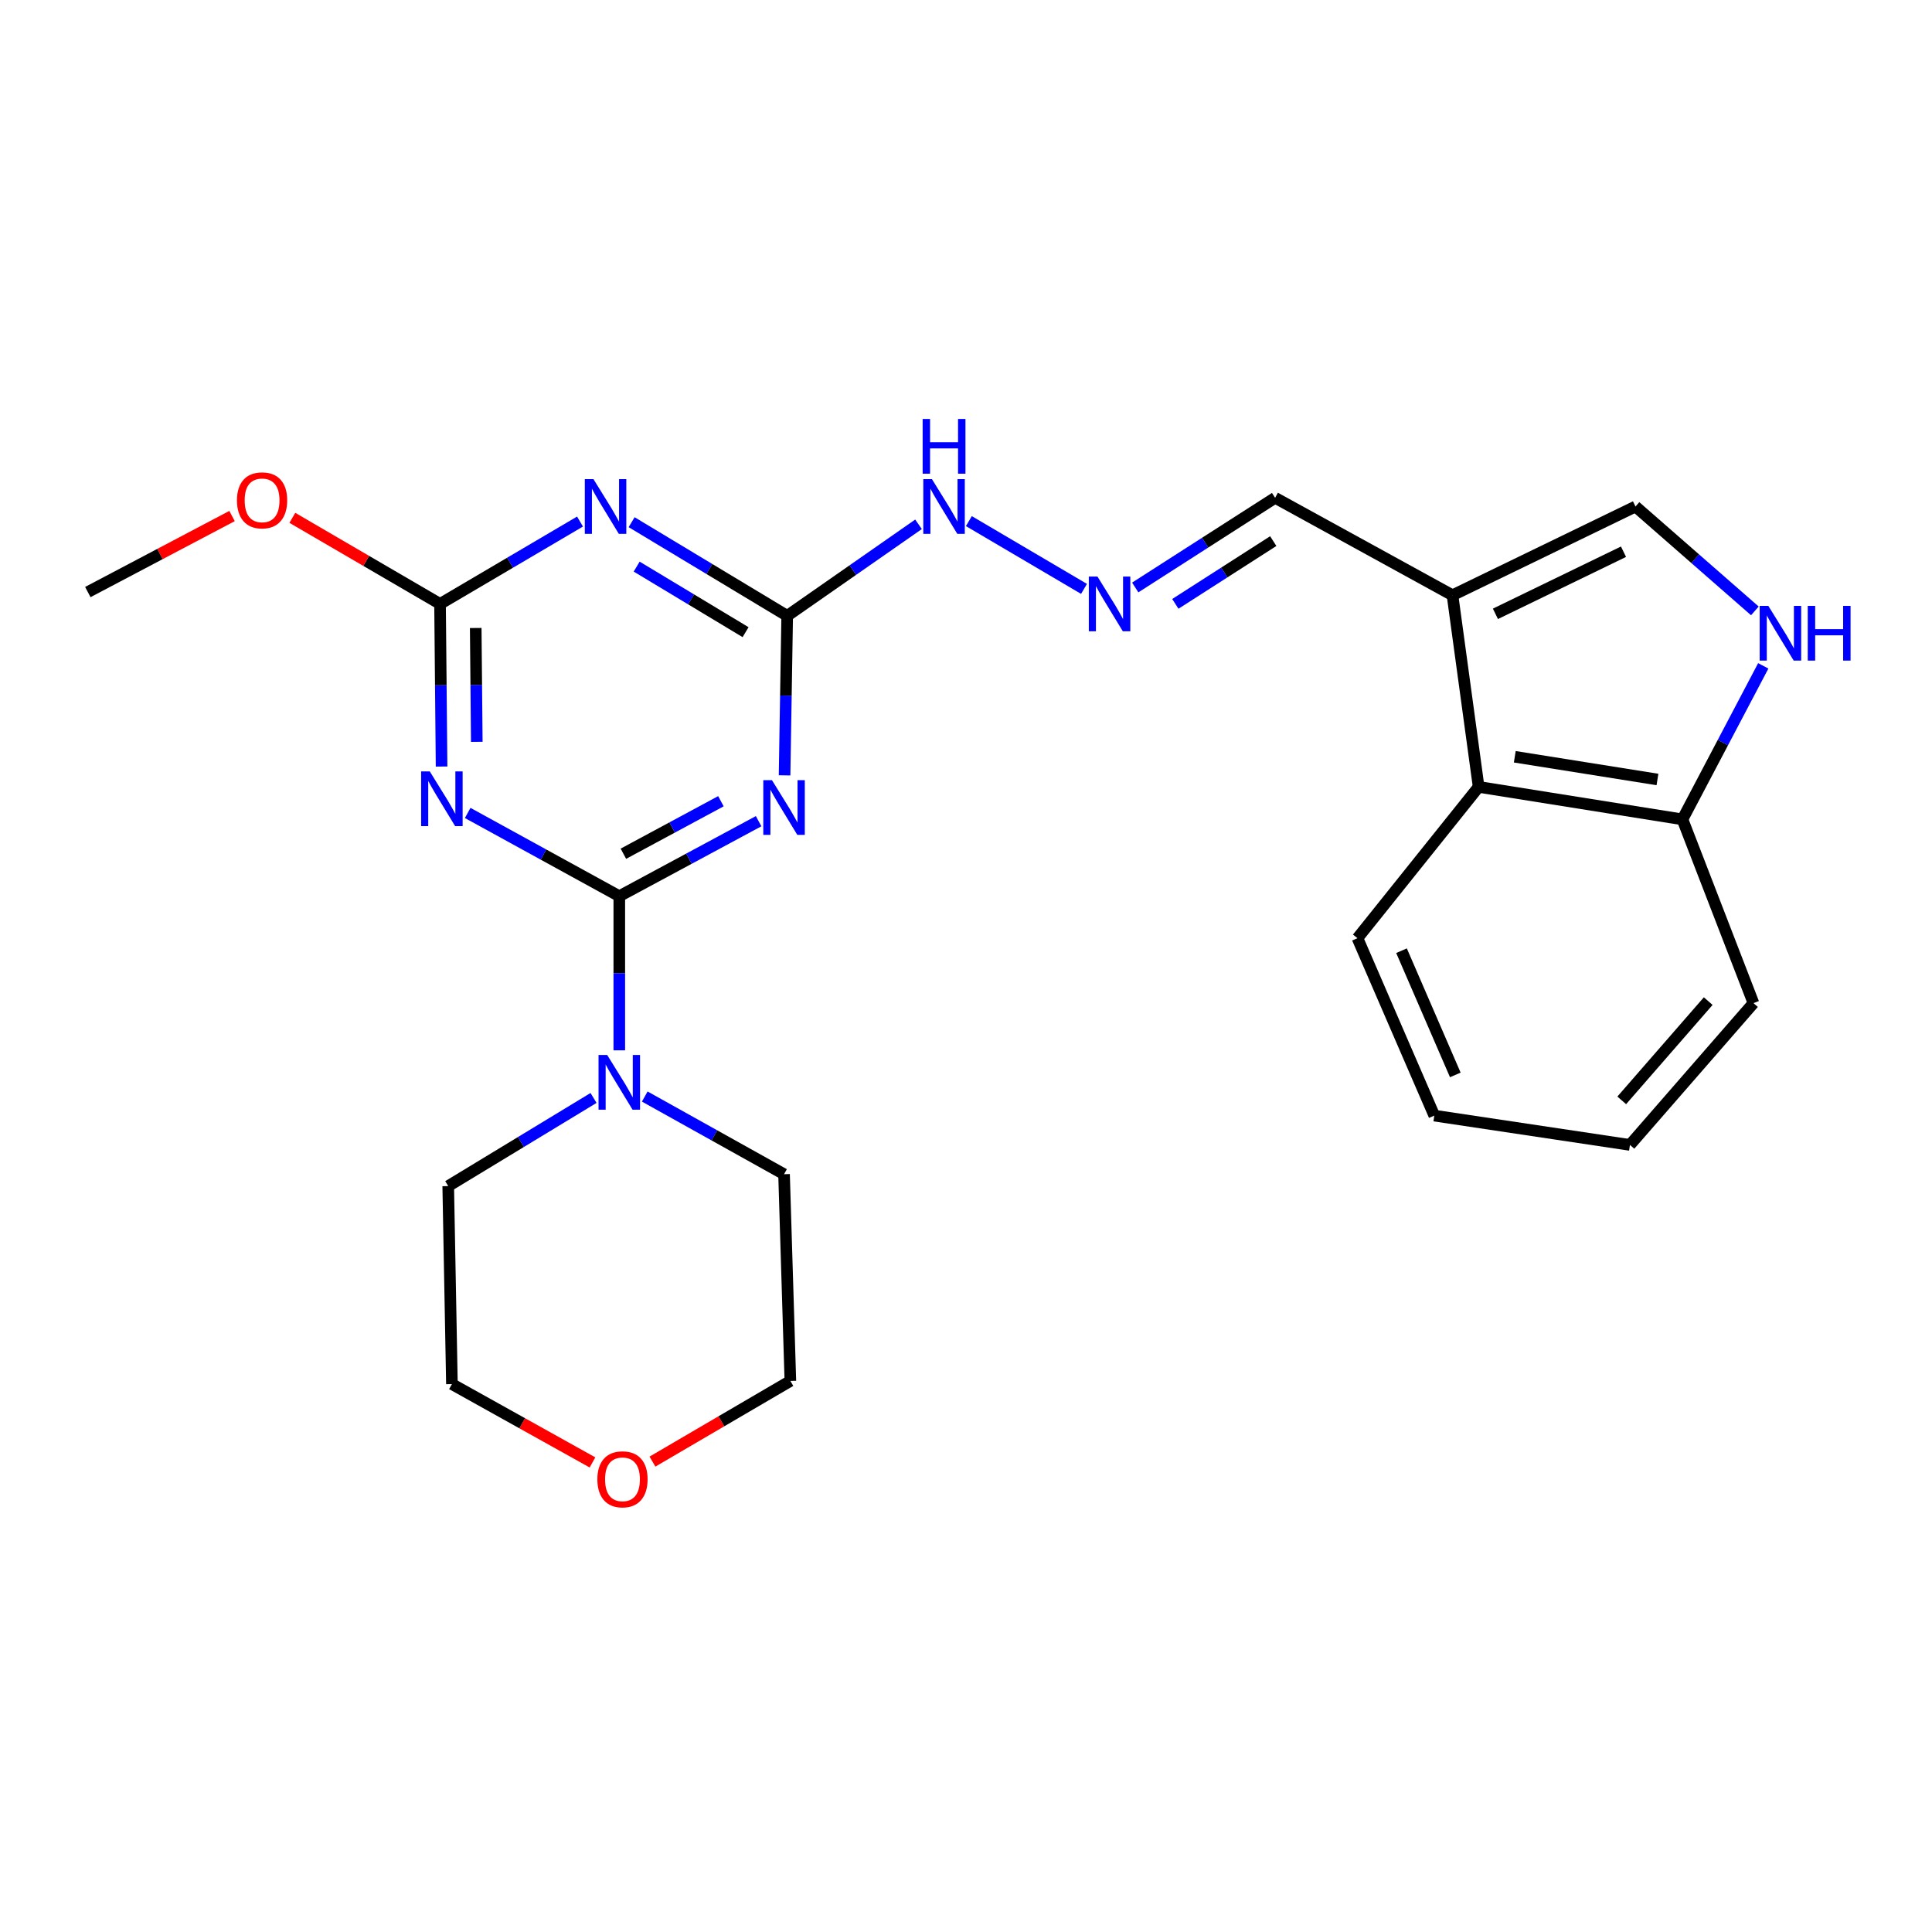 <?xml version='1.0' encoding='iso-8859-1'?>
<svg version='1.1' baseProfile='full'
              xmlns='http://www.w3.org/2000/svg'
                      xmlns:rdkit='http://www.rdkit.org/xml'
                      xmlns:xlink='http://www.w3.org/1999/xlink'
                  xml:space='preserve'
width='1000px' height='1000px' viewBox='0 0 1000 1000'>
<!-- END OF HEADER -->
<rect style='opacity:1.0;fill:#FFFFFF;stroke:none' width='1000' height='1000' x='0' y='0'> </rect>
<path class='bond-0' d='M 320.545,463.869 L 356.601,444.457' style='fill:none;fill-rule:evenodd;stroke:#000000;stroke-width:6px;stroke-linecap:butt;stroke-linejoin:miter;stroke-opacity:1' />
<path class='bond-0' d='M 356.601,444.457 L 392.658,425.045' style='fill:none;fill-rule:evenodd;stroke:#0000FF;stroke-width:6px;stroke-linecap:butt;stroke-linejoin:miter;stroke-opacity:1' />
<path class='bond-0' d='M 322.664,441.891 L 347.904,428.302' style='fill:none;fill-rule:evenodd;stroke:#000000;stroke-width:6px;stroke-linecap:butt;stroke-linejoin:miter;stroke-opacity:1' />
<path class='bond-0' d='M 347.904,428.302 L 373.144,414.714' style='fill:none;fill-rule:evenodd;stroke:#0000FF;stroke-width:6px;stroke-linecap:butt;stroke-linejoin:miter;stroke-opacity:1' />
<path class='bond-1' d='M 320.545,463.869 L 281.309,442.325' style='fill:none;fill-rule:evenodd;stroke:#000000;stroke-width:6px;stroke-linecap:butt;stroke-linejoin:miter;stroke-opacity:1' />
<path class='bond-1' d='M 281.309,442.325 L 242.074,420.78' style='fill:none;fill-rule:evenodd;stroke:#0000FF;stroke-width:6px;stroke-linecap:butt;stroke-linejoin:miter;stroke-opacity:1' />
<path class='bond-6' d='M 320.545,463.869 L 320.545,503.757' style='fill:none;fill-rule:evenodd;stroke:#000000;stroke-width:6px;stroke-linecap:butt;stroke-linejoin:miter;stroke-opacity:1' />
<path class='bond-6' d='M 320.545,503.757 L 320.545,543.645' style='fill:none;fill-rule:evenodd;stroke:#0000FF;stroke-width:6px;stroke-linecap:butt;stroke-linejoin:miter;stroke-opacity:1' />
<path class='bond-3' d='M 406.093,401.32 L 406.772,360.04' style='fill:none;fill-rule:evenodd;stroke:#0000FF;stroke-width:6px;stroke-linecap:butt;stroke-linejoin:miter;stroke-opacity:1' />
<path class='bond-3' d='M 406.772,360.04 L 407.45,318.761' style='fill:none;fill-rule:evenodd;stroke:#000000;stroke-width:6px;stroke-linecap:butt;stroke-linejoin:miter;stroke-opacity:1' />
<path class='bond-4' d='M 228.559,396.763 L 228.163,354.679' style='fill:none;fill-rule:evenodd;stroke:#0000FF;stroke-width:6px;stroke-linecap:butt;stroke-linejoin:miter;stroke-opacity:1' />
<path class='bond-4' d='M 228.163,354.679 L 227.767,312.594' style='fill:none;fill-rule:evenodd;stroke:#000000;stroke-width:6px;stroke-linecap:butt;stroke-linejoin:miter;stroke-opacity:1' />
<path class='bond-4' d='M 246.787,383.965 L 246.51,354.506' style='fill:none;fill-rule:evenodd;stroke:#0000FF;stroke-width:6px;stroke-linecap:butt;stroke-linejoin:miter;stroke-opacity:1' />
<path class='bond-4' d='M 246.51,354.506 L 246.233,325.047' style='fill:none;fill-rule:evenodd;stroke:#000000;stroke-width:6px;stroke-linecap:butt;stroke-linejoin:miter;stroke-opacity:1' />
<path class='bond-2' d='M 300.215,269.953 L 263.991,291.274' style='fill:none;fill-rule:evenodd;stroke:#0000FF;stroke-width:6px;stroke-linecap:butt;stroke-linejoin:miter;stroke-opacity:1' />
<path class='bond-2' d='M 263.991,291.274 L 227.767,312.594' style='fill:none;fill-rule:evenodd;stroke:#000000;stroke-width:6px;stroke-linecap:butt;stroke-linejoin:miter;stroke-opacity:1' />
<path class='bond-25' d='M 326.923,270.286 L 367.187,294.524' style='fill:none;fill-rule:evenodd;stroke:#0000FF;stroke-width:6px;stroke-linecap:butt;stroke-linejoin:miter;stroke-opacity:1' />
<path class='bond-25' d='M 367.187,294.524 L 407.45,318.761' style='fill:none;fill-rule:evenodd;stroke:#000000;stroke-width:6px;stroke-linecap:butt;stroke-linejoin:miter;stroke-opacity:1' />
<path class='bond-25' d='M 329.54,293.276 L 357.724,310.243' style='fill:none;fill-rule:evenodd;stroke:#0000FF;stroke-width:6px;stroke-linecap:butt;stroke-linejoin:miter;stroke-opacity:1' />
<path class='bond-25' d='M 357.724,310.243 L 385.909,327.209' style='fill:none;fill-rule:evenodd;stroke:#000000;stroke-width:6px;stroke-linecap:butt;stroke-linejoin:miter;stroke-opacity:1' />
<path class='bond-12' d='M 407.45,318.761 L 441.437,295.071' style='fill:none;fill-rule:evenodd;stroke:#000000;stroke-width:6px;stroke-linecap:butt;stroke-linejoin:miter;stroke-opacity:1' />
<path class='bond-12' d='M 441.437,295.071 L 475.424,271.38' style='fill:none;fill-rule:evenodd;stroke:#0000FF;stroke-width:6px;stroke-linecap:butt;stroke-linejoin:miter;stroke-opacity:1' />
<path class='bond-15' d='M 227.767,312.594 L 189.543,290.312' style='fill:none;fill-rule:evenodd;stroke:#000000;stroke-width:6px;stroke-linecap:butt;stroke-linejoin:miter;stroke-opacity:1' />
<path class='bond-15' d='M 189.543,290.312 L 151.318,268.029' style='fill:none;fill-rule:evenodd;stroke:#FF0000;stroke-width:6px;stroke-linecap:butt;stroke-linejoin:miter;stroke-opacity:1' />
<path class='bond-5' d='M 751.812,308.099 L 659.993,257.664' style='fill:none;fill-rule:evenodd;stroke:#000000;stroke-width:6px;stroke-linecap:butt;stroke-linejoin:miter;stroke-opacity:1' />
<path class='bond-8' d='M 751.812,308.099 L 846.526,262.169' style='fill:none;fill-rule:evenodd;stroke:#000000;stroke-width:6px;stroke-linecap:butt;stroke-linejoin:miter;stroke-opacity:1' />
<path class='bond-8' d='M 774.025,317.718 L 840.325,285.568' style='fill:none;fill-rule:evenodd;stroke:#000000;stroke-width:6px;stroke-linecap:butt;stroke-linejoin:miter;stroke-opacity:1' />
<path class='bond-9' d='M 751.812,308.099 L 765.339,407.298' style='fill:none;fill-rule:evenodd;stroke:#000000;stroke-width:6px;stroke-linecap:butt;stroke-linejoin:miter;stroke-opacity:1' />
<path class='bond-16' d='M 307.215,568.299 L 269.606,591.11' style='fill:none;fill-rule:evenodd;stroke:#0000FF;stroke-width:6px;stroke-linecap:butt;stroke-linejoin:miter;stroke-opacity:1' />
<path class='bond-16' d='M 269.606,591.11 L 231.998,613.921' style='fill:none;fill-rule:evenodd;stroke:#000000;stroke-width:6px;stroke-linecap:butt;stroke-linejoin:miter;stroke-opacity:1' />
<path class='bond-17' d='M 333.726,567.566 L 369.773,587.67' style='fill:none;fill-rule:evenodd;stroke:#0000FF;stroke-width:6px;stroke-linecap:butt;stroke-linejoin:miter;stroke-opacity:1' />
<path class='bond-17' d='M 369.773,587.67 L 405.82,607.775' style='fill:none;fill-rule:evenodd;stroke:#000000;stroke-width:6px;stroke-linecap:butt;stroke-linejoin:miter;stroke-opacity:1' />
<path class='bond-7' d='M 908.316,316.193 L 877.421,289.181' style='fill:none;fill-rule:evenodd;stroke:#0000FF;stroke-width:6px;stroke-linecap:butt;stroke-linejoin:miter;stroke-opacity:1' />
<path class='bond-7' d='M 877.421,289.181 L 846.526,262.169' style='fill:none;fill-rule:evenodd;stroke:#000000;stroke-width:6px;stroke-linecap:butt;stroke-linejoin:miter;stroke-opacity:1' />
<path class='bond-27' d='M 912.661,344.643 L 891.749,384.375' style='fill:none;fill-rule:evenodd;stroke:#0000FF;stroke-width:6px;stroke-linecap:butt;stroke-linejoin:miter;stroke-opacity:1' />
<path class='bond-27' d='M 891.749,384.375 L 870.837,424.106' style='fill:none;fill-rule:evenodd;stroke:#000000;stroke-width:6px;stroke-linecap:butt;stroke-linejoin:miter;stroke-opacity:1' />
<path class='bond-11' d='M 765.339,407.298 L 870.837,424.106' style='fill:none;fill-rule:evenodd;stroke:#000000;stroke-width:6px;stroke-linecap:butt;stroke-linejoin:miter;stroke-opacity:1' />
<path class='bond-11' d='M 784.05,391.7 L 857.899,403.466' style='fill:none;fill-rule:evenodd;stroke:#000000;stroke-width:6px;stroke-linecap:butt;stroke-linejoin:miter;stroke-opacity:1' />
<path class='bond-18' d='M 765.339,407.298 L 702.621,485.601' style='fill:none;fill-rule:evenodd;stroke:#000000;stroke-width:6px;stroke-linecap:butt;stroke-linejoin:miter;stroke-opacity:1' />
<path class='bond-10' d='M 561.085,304.81 L 501.48,269.728' style='fill:none;fill-rule:evenodd;stroke:#0000FF;stroke-width:6px;stroke-linecap:butt;stroke-linejoin:miter;stroke-opacity:1' />
<path class='bond-13' d='M 587.595,304.078 L 623.794,280.871' style='fill:none;fill-rule:evenodd;stroke:#0000FF;stroke-width:6px;stroke-linecap:butt;stroke-linejoin:miter;stroke-opacity:1' />
<path class='bond-13' d='M 623.794,280.871 L 659.993,257.664' style='fill:none;fill-rule:evenodd;stroke:#000000;stroke-width:6px;stroke-linecap:butt;stroke-linejoin:miter;stroke-opacity:1' />
<path class='bond-13' d='M 608.357,312.562 L 633.696,296.317' style='fill:none;fill-rule:evenodd;stroke:#0000FF;stroke-width:6px;stroke-linecap:butt;stroke-linejoin:miter;stroke-opacity:1' />
<path class='bond-13' d='M 633.696,296.317 L 659.036,280.072' style='fill:none;fill-rule:evenodd;stroke:#000000;stroke-width:6px;stroke-linecap:butt;stroke-linejoin:miter;stroke-opacity:1' />
<path class='bond-21' d='M 870.837,424.106 L 907.593,519.218' style='fill:none;fill-rule:evenodd;stroke:#000000;stroke-width:6px;stroke-linecap:butt;stroke-linejoin:miter;stroke-opacity:1' />
<path class='bond-14' d='M 337.713,756.527 L 373.402,735.649' style='fill:none;fill-rule:evenodd;stroke:#FF0000;stroke-width:6px;stroke-linecap:butt;stroke-linejoin:miter;stroke-opacity:1' />
<path class='bond-14' d='M 373.402,735.649 L 409.092,714.771' style='fill:none;fill-rule:evenodd;stroke:#000000;stroke-width:6px;stroke-linecap:butt;stroke-linejoin:miter;stroke-opacity:1' />
<path class='bond-26' d='M 306.669,756.951 L 270.291,736.676' style='fill:none;fill-rule:evenodd;stroke:#FF0000;stroke-width:6px;stroke-linecap:butt;stroke-linejoin:miter;stroke-opacity:1' />
<path class='bond-26' d='M 270.291,736.676 L 233.914,716.402' style='fill:none;fill-rule:evenodd;stroke:#000000;stroke-width:6px;stroke-linecap:butt;stroke-linejoin:miter;stroke-opacity:1' />
<path class='bond-22' d='M 120.104,267.095 L 82.779,286.771' style='fill:none;fill-rule:evenodd;stroke:#FF0000;stroke-width:6px;stroke-linecap:butt;stroke-linejoin:miter;stroke-opacity:1' />
<path class='bond-22' d='M 82.779,286.771 L 45.455,306.448' style='fill:none;fill-rule:evenodd;stroke:#000000;stroke-width:6px;stroke-linecap:butt;stroke-linejoin:miter;stroke-opacity:1' />
<path class='bond-20' d='M 231.998,613.921 L 233.914,716.402' style='fill:none;fill-rule:evenodd;stroke:#000000;stroke-width:6px;stroke-linecap:butt;stroke-linejoin:miter;stroke-opacity:1' />
<path class='bond-19' d='M 405.82,607.775 L 409.092,714.771' style='fill:none;fill-rule:evenodd;stroke:#000000;stroke-width:6px;stroke-linecap:butt;stroke-linejoin:miter;stroke-opacity:1' />
<path class='bond-23' d='M 702.621,485.601 L 742.394,577.44' style='fill:none;fill-rule:evenodd;stroke:#000000;stroke-width:6px;stroke-linecap:butt;stroke-linejoin:miter;stroke-opacity:1' />
<path class='bond-23' d='M 725.423,492.085 L 753.264,556.373' style='fill:none;fill-rule:evenodd;stroke:#000000;stroke-width:6px;stroke-linecap:butt;stroke-linejoin:miter;stroke-opacity:1' />
<path class='bond-28' d='M 907.593,519.218 L 843.652,592.608' style='fill:none;fill-rule:evenodd;stroke:#000000;stroke-width:6px;stroke-linecap:butt;stroke-linejoin:miter;stroke-opacity:1' />
<path class='bond-28' d='M 884.168,518.174 L 839.409,569.547' style='fill:none;fill-rule:evenodd;stroke:#000000;stroke-width:6px;stroke-linecap:butt;stroke-linejoin:miter;stroke-opacity:1' />
<path class='bond-24' d='M 742.394,577.44 L 843.652,592.608' style='fill:none;fill-rule:evenodd;stroke:#000000;stroke-width:6px;stroke-linecap:butt;stroke-linejoin:miter;stroke-opacity:1' />
<path  class='atom-1' d='M 399.56 403.8
L 408.84 418.8
Q 409.76 420.28, 411.24 422.96
Q 412.72 425.64, 412.8 425.8
L 412.8 403.8
L 416.56 403.8
L 416.56 432.12
L 412.68 432.12
L 402.72 415.72
Q 401.56 413.8, 400.32 411.6
Q 399.12 409.4, 398.76 408.72
L 398.76 432.12
L 395.08 432.12
L 395.08 403.8
L 399.56 403.8
' fill='#0000FF'/>
<path  class='atom-2' d='M 222.455 399.284
L 231.735 414.284
Q 232.655 415.764, 234.135 418.444
Q 235.615 421.124, 235.695 421.284
L 235.695 399.284
L 239.455 399.284
L 239.455 427.604
L 235.575 427.604
L 225.615 411.204
Q 224.455 409.284, 223.215 407.084
Q 222.015 404.884, 221.655 404.204
L 221.655 427.604
L 217.975 427.604
L 217.975 399.284
L 222.455 399.284
' fill='#0000FF'/>
<path  class='atom-3' d='M 307.18 248.009
L 316.46 263.009
Q 317.38 264.489, 318.86 267.169
Q 320.34 269.849, 320.42 270.009
L 320.42 248.009
L 324.18 248.009
L 324.18 276.329
L 320.3 276.329
L 310.34 259.929
Q 309.18 258.009, 307.94 255.809
Q 306.74 253.609, 306.38 252.929
L 306.38 276.329
L 302.7 276.329
L 302.7 248.009
L 307.18 248.009
' fill='#0000FF'/>
<path  class='atom-7' d='M 314.285 546.054
L 323.565 561.054
Q 324.485 562.534, 325.965 565.214
Q 327.445 567.894, 327.525 568.054
L 327.525 546.054
L 331.285 546.054
L 331.285 574.374
L 327.405 574.374
L 317.445 557.974
Q 316.285 556.054, 315.045 553.854
Q 313.845 551.654, 313.485 550.974
L 313.485 574.374
L 309.805 574.374
L 309.805 546.054
L 314.285 546.054
' fill='#0000FF'/>
<path  class='atom-8' d='M 915.287 313.602
L 924.567 328.602
Q 925.487 330.082, 926.967 332.762
Q 928.447 335.442, 928.527 335.602
L 928.527 313.602
L 932.287 313.602
L 932.287 341.922
L 928.407 341.922
L 918.447 325.522
Q 917.287 323.602, 916.047 321.402
Q 914.847 319.202, 914.487 318.522
L 914.487 341.922
L 910.807 341.922
L 910.807 313.602
L 915.287 313.602
' fill='#0000FF'/>
<path  class='atom-8' d='M 935.687 313.602
L 939.527 313.602
L 939.527 325.642
L 954.007 325.642
L 954.007 313.602
L 957.847 313.602
L 957.847 341.922
L 954.007 341.922
L 954.007 328.842
L 939.527 328.842
L 939.527 341.922
L 935.687 341.922
L 935.687 313.602
' fill='#0000FF'/>
<path  class='atom-11' d='M 568.051 298.434
L 577.331 313.434
Q 578.251 314.914, 579.731 317.594
Q 581.211 320.274, 581.291 320.434
L 581.291 298.434
L 585.051 298.434
L 585.051 326.754
L 581.171 326.754
L 571.211 310.354
Q 570.051 308.434, 568.811 306.234
Q 567.611 304.034, 567.251 303.354
L 567.251 326.754
L 563.571 326.754
L 563.571 298.434
L 568.051 298.434
' fill='#0000FF'/>
<path  class='atom-13' d='M 482.378 248.009
L 491.658 263.009
Q 492.578 264.489, 494.058 267.169
Q 495.538 269.849, 495.618 270.009
L 495.618 248.009
L 499.378 248.009
L 499.378 276.329
L 495.498 276.329
L 485.538 259.929
Q 484.378 258.009, 483.138 255.809
Q 481.938 253.609, 481.578 252.929
L 481.578 276.329
L 477.898 276.329
L 477.898 248.009
L 482.378 248.009
' fill='#0000FF'/>
<path  class='atom-13' d='M 477.558 216.857
L 481.398 216.857
L 481.398 228.897
L 495.878 228.897
L 495.878 216.857
L 499.718 216.857
L 499.718 245.177
L 495.878 245.177
L 495.878 232.097
L 481.398 232.097
L 481.398 245.177
L 477.558 245.177
L 477.558 216.857
' fill='#0000FF'/>
<path  class='atom-15' d='M 309.196 765.684
Q 309.196 758.884, 312.556 755.084
Q 315.916 751.284, 322.196 751.284
Q 328.476 751.284, 331.836 755.084
Q 335.196 758.884, 335.196 765.684
Q 335.196 772.564, 331.796 776.484
Q 328.396 780.364, 322.196 780.364
Q 315.956 780.364, 312.556 776.484
Q 309.196 772.604, 309.196 765.684
M 322.196 777.164
Q 326.516 777.164, 328.836 774.284
Q 331.196 771.364, 331.196 765.684
Q 331.196 760.124, 328.836 757.324
Q 326.516 754.484, 322.196 754.484
Q 317.876 754.484, 315.516 757.284
Q 313.196 760.084, 313.196 765.684
Q 313.196 771.404, 315.516 774.284
Q 317.876 777.164, 322.196 777.164
' fill='#FF0000'/>
<path  class='atom-16' d='M 122.653 258.977
Q 122.653 252.177, 126.013 248.377
Q 129.373 244.577, 135.653 244.577
Q 141.933 244.577, 145.293 248.377
Q 148.653 252.177, 148.653 258.977
Q 148.653 265.857, 145.253 269.777
Q 141.853 273.657, 135.653 273.657
Q 129.413 273.657, 126.013 269.777
Q 122.653 265.897, 122.653 258.977
M 135.653 270.457
Q 139.973 270.457, 142.293 267.577
Q 144.653 264.657, 144.653 258.977
Q 144.653 253.417, 142.293 250.617
Q 139.973 247.777, 135.653 247.777
Q 131.333 247.777, 128.973 250.577
Q 126.653 253.377, 126.653 258.977
Q 126.653 264.697, 128.973 267.577
Q 131.333 270.457, 135.653 270.457
' fill='#FF0000'/>
</svg>
